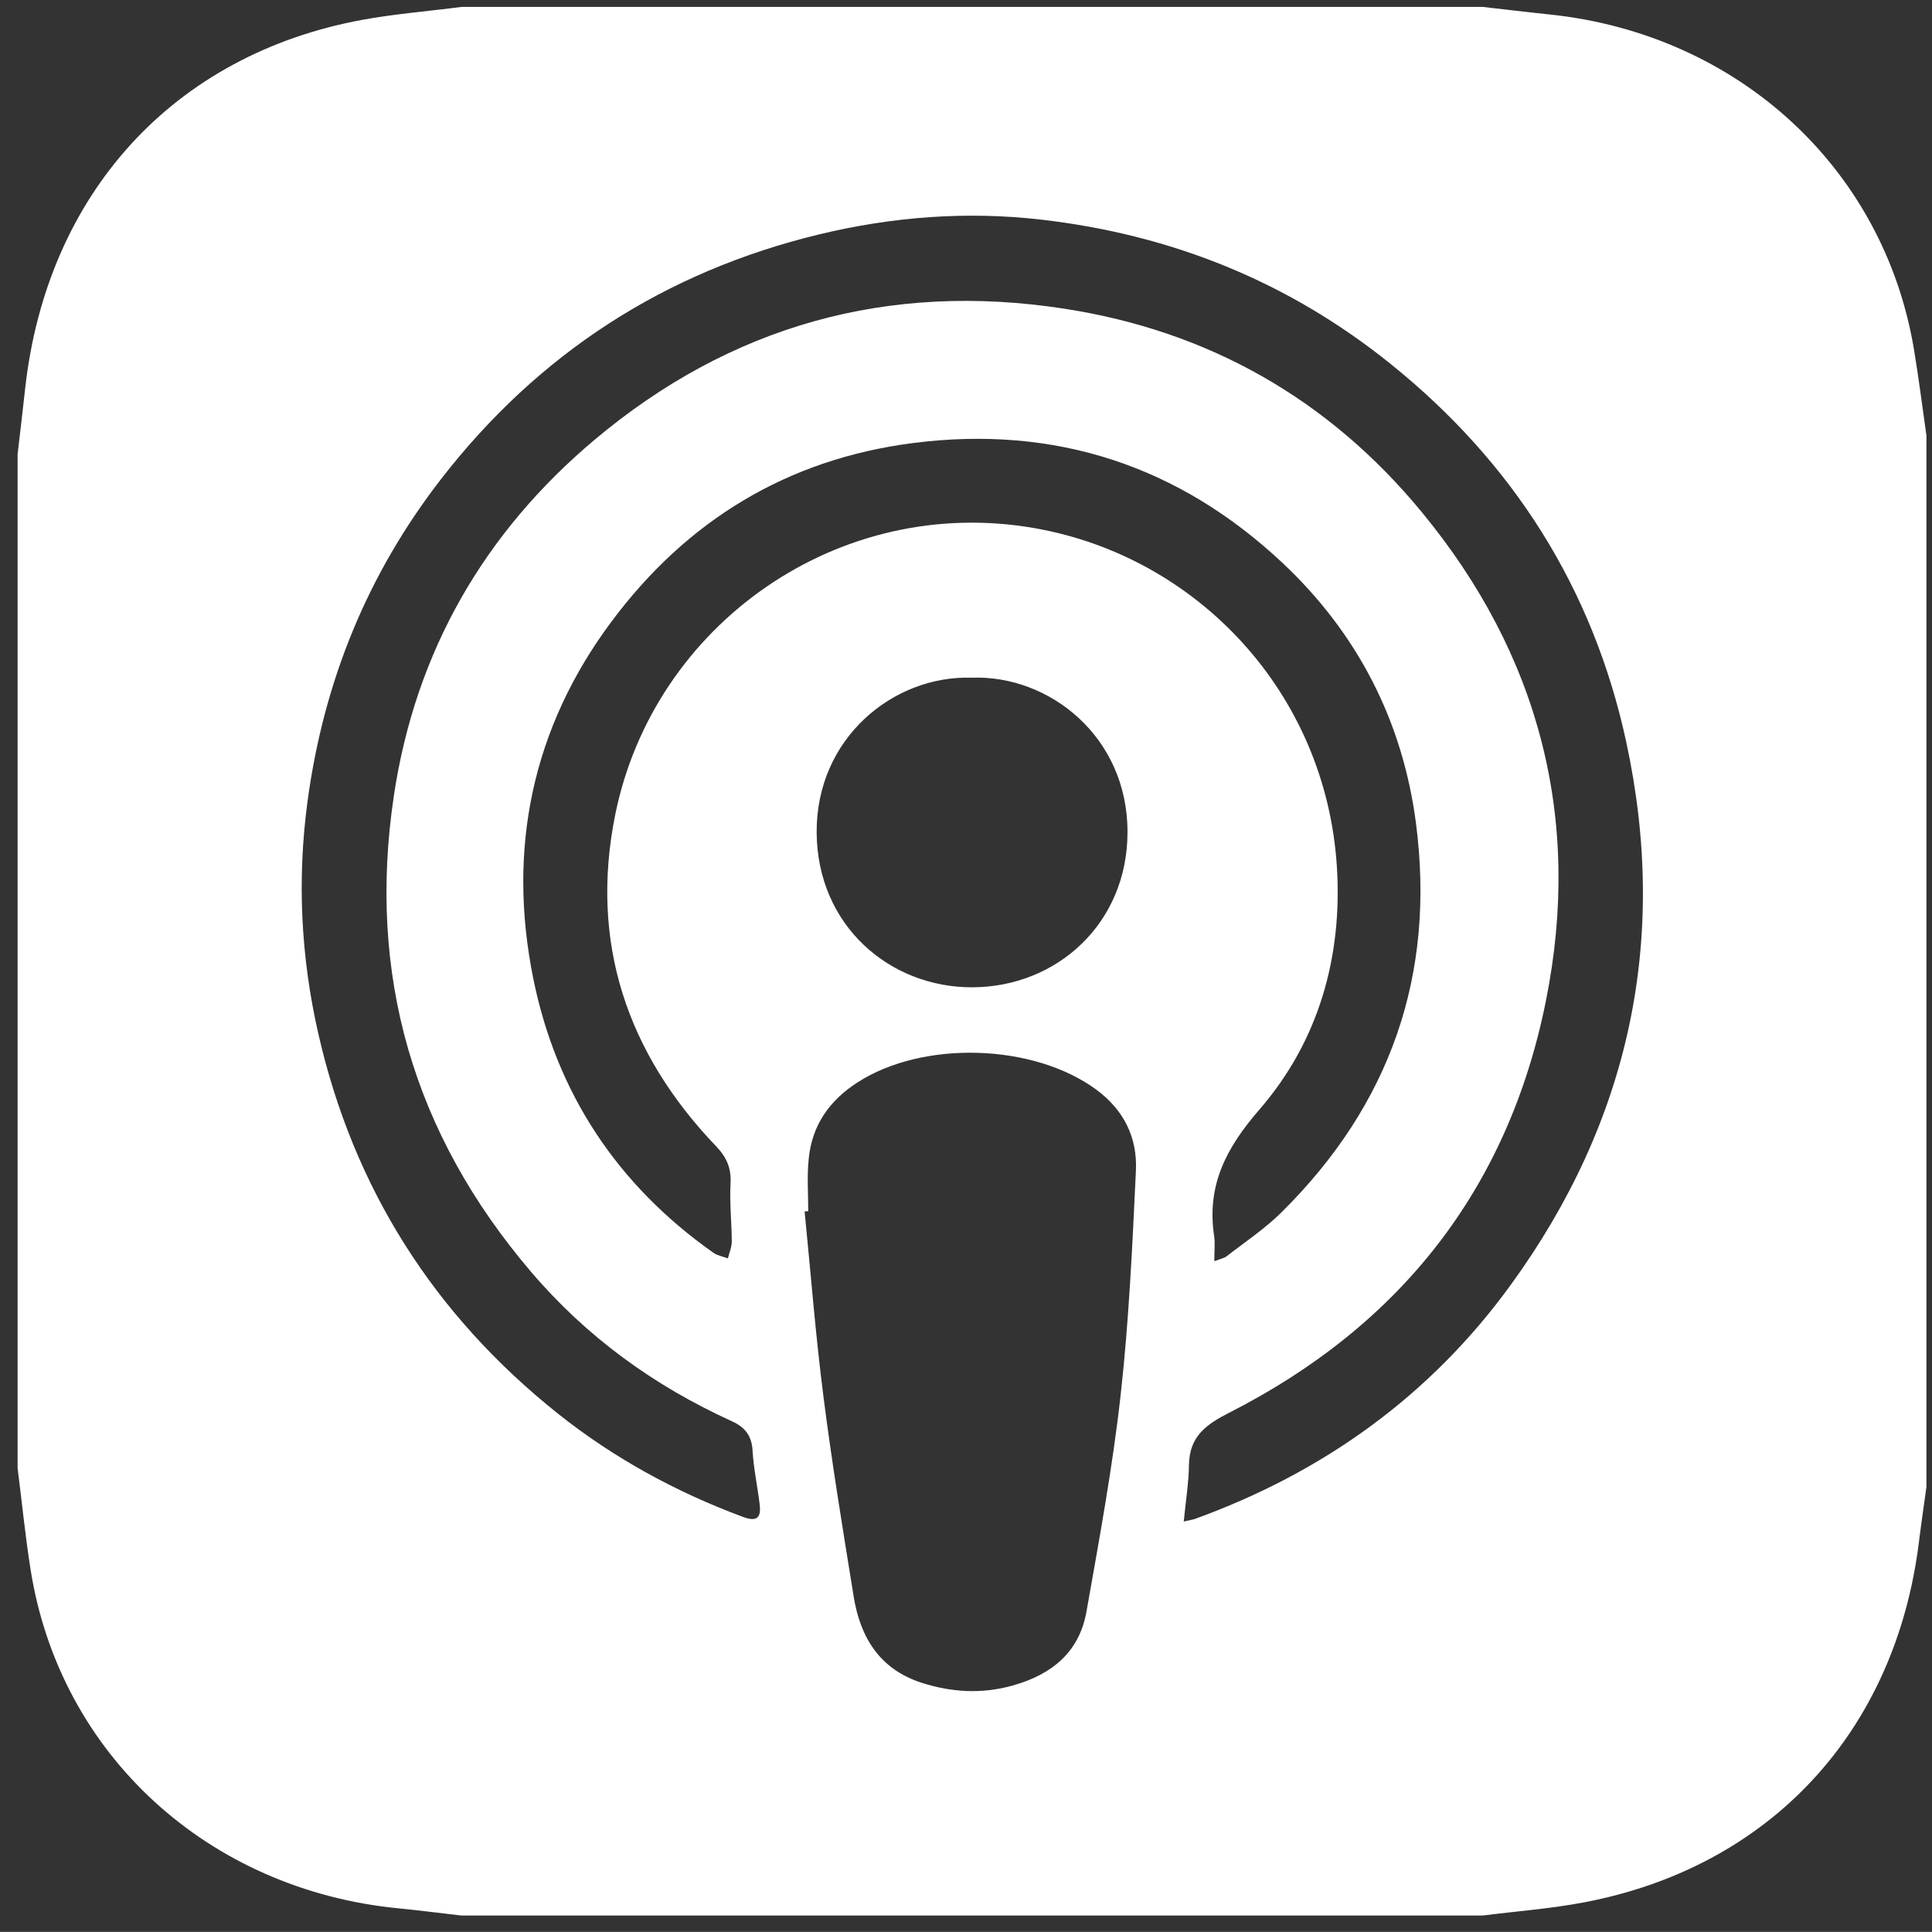 <?xml version="1.0" encoding="utf-8"?>
<!-- Generator: Adobe Illustrator 27.1.1, SVG Export Plug-In . SVG Version: 6.00 Build 0)  -->
<svg version="1.1" id="Layer_1" xmlns="http://www.w3.org/2000/svg" xmlns:xlink="http://www.w3.org/1999/xlink" x="0px" y="0px"
	 viewBox="0 0 170.05 170.04" style="enable-background:new 0 0 170.05 170.04;" xml:space="preserve">
<rect x="0" y="0" width="170.05" height="170.04" fill="#333333" stroke="none"/>
<style type="text/css">
	.st0{fill:#FFFFFF;}
</style>
<g>
	<path class="st0" d="M169.56,38.34c0,30.84,0,61.69,0,92.53c-0.22,1.62-0.46,3.23-0.66,4.85c-2.07,16.7-13.09,28.61-29.47,31.72
		c-2.94,0.56-5.94,0.78-8.92,1.16c-29.97,0-59.94,0-89.91,0c-1.83-0.21-3.67-0.45-5.51-0.63c-16.75-1.63-29.83-13.52-32.4-29.83
		c-0.47-2.96-0.76-5.94-1.14-8.91c0-29.75,0-59.5,0-89.25C1.78,38.04,2,36.1,2.22,34.15C4.14,17.03,15.28,4.81,31.87,1.75
		c2.88-0.53,5.83-0.76,8.74-1.14c29.97,0,59.94,0,89.91,0c1.95,0.22,3.89,0.46,5.84,0.66c16.58,1.72,29.43,13.5,32.1,29.47
		C168.88,33.27,169.2,35.81,169.56,38.34z M104.19,133.92c0.71-0.16,0.87-0.18,1.02-0.24c11.29-4.1,20.68-10.84,27.75-20.57
		c10.47-14.4,13.94-30.45,10.17-47.84c-2.92-13.47-9.94-24.55-20.71-33.22c-8.99-7.25-19.28-11.38-30.7-12.71
		c-6.6-0.77-13.16-0.27-19.62,1.29C58.5,23.92,47.38,31.12,38.81,42.18C32.33,50.55,28.49,60,27.07,70.52
		c-0.93,6.9-0.59,13.7,0.94,20.43c3.1,13.64,10.2,24.8,21.13,33.5c4.92,3.91,10.37,6.88,16.27,9.07c1.3,0.48,1.59-0.02,1.45-1.15
		c-0.19-1.56-0.53-3.11-0.62-4.67c-0.07-1.33-0.66-2.08-1.83-2.61c-6.84-3.11-12.79-7.42-17.68-13.16
		C36.36,99.76,32.29,85.77,34.68,69.95c1.91-12.63,7.95-23.08,17.64-31.23c11.95-10.05,25.84-13.95,41.35-11.55
		c12.75,1.96,23.32,8.01,31.46,17.89c10.34,12.54,14.15,27.01,10.94,43.02c-3.32,16.58-12.86,28.62-27.87,36.26
		c-2.07,1.05-3.51,2.11-3.55,4.59C104.63,130.51,104.37,132.08,104.19,133.92z M71.14,106.6c-0.11,0.01-0.21,0.02-0.32,0.03
		c0.54,5.41,0.96,10.84,1.65,16.23c0.75,5.91,1.72,11.79,2.67,17.67c0.58,3.61,2.31,6.41,6,7.59c2.64,0.84,5.29,1,8.01,0.23
		c3.43-0.96,5.85-2.93,6.48-6.51c1.12-6.34,2.3-12.69,3.01-19.09c0.73-6.54,1.03-13.13,1.34-19.7c0.14-2.91-1.05-5.36-3.51-7.16
		c-5.51-4.04-15.21-4.34-20.98-0.63c-2.49,1.6-4.03,3.79-4.31,6.75C71.02,103.53,71.14,105.07,71.14,106.6z M106.88,111.01
		c0.61-0.23,0.88-0.28,1.08-0.43c1.63-1.27,3.38-2.43,4.84-3.88c9.56-9.46,13.57-20.88,11.83-34.25
		c-1.18-9.02-5.16-16.7-11.72-22.88C103.79,41,92.89,37.4,80.4,38.99c-11.12,1.42-19.97,6.84-26.6,15.75
		c-6.97,9.36-9.16,19.99-6.87,31.35c2.03,10.09,7.39,18.21,15.87,24.18c0.36,0.25,0.84,0.33,1.27,0.49c0.12-0.5,0.34-0.99,0.34-1.49
		c-0.01-1.69-0.2-3.39-0.11-5.07c0.08-1.36-0.32-2.31-1.27-3.31c-7.87-8.21-11.14-17.98-8.88-29.18
		c3.39-16.77,19.71-28.28,36.99-25.21c14.25,2.53,25.56,14.47,26.53,29.79c0.5,7.93-1.61,15.36-6.81,21.36
		c-2.97,3.42-4.67,6.72-3.99,11.18C106.96,109.46,106.88,110.13,106.88,111.01z M85.52,59.65c-6.87-0.22-13.7,5.31-13.64,13.64
		c0.06,8.19,6.44,13.64,13.72,13.61c7.42-0.03,13.65-5.62,13.64-13.68C99.24,64.82,92.33,59.39,85.52,59.65z"/>
</g>
</svg>
